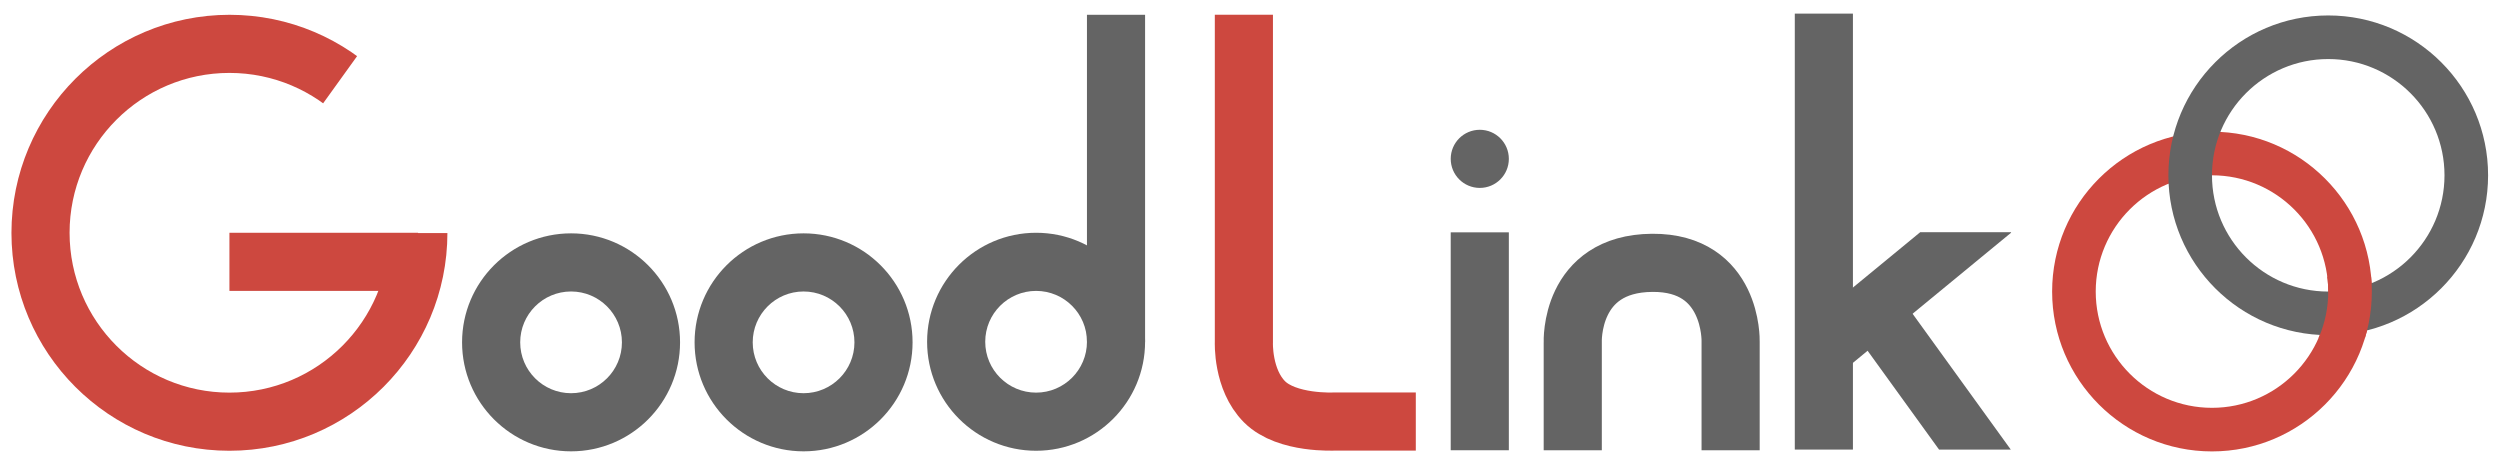 <?xml version="1.0" encoding="UTF-8" standalone="no"?><!DOCTYPE svg PUBLIC "-//W3C//DTD SVG 1.1//EN" "http://www.w3.org/Graphics/SVG/1.1/DTD/svg11.dtd"><svg width="100%" height="100%" viewBox="0 0 1792 334" version="1.1" xmlns="http://www.w3.org/2000/svg" xmlns:xlink="http://www.w3.org/1999/xlink" xml:space="preserve" xmlns:serif="http://www.serif.com/" style="fill-rule:evenodd;clip-rule:evenodd;stroke-miterlimit:1.5;"><rect id="アートボード1" x="0" y="0" width="1791.67" height="333.333" style="fill:none;"/><clipPath id="_clip1"><rect x="0" y="0" width="1791.67" height="333.333"/></clipPath><g clip-path="url(#_clip1)"><path d="M1127.35,322.733l0,-77.341c0,-0 -2.389,-56.557 56.993,-56.993c57.633,-0.424 56.162,56.161 56.162,56.161l0,78.173" style="fill:none;stroke:#646464;stroke-width:41.67px;"/><path d="M891.615,10.543l0,234.641c0,-0 -1.206,26.83 14.812,42.848c16.018,16.018 50.37,14.105 50.37,14.105l58.056,0" style="fill:none;stroke:#cd483f;stroke-width:41.67px;"/><rect x="164.454" y="166.85" width="135.21" height="41.667" style="fill:#cd483f;"/><path d="M409.338,167.267c43.118,-0 78.125,35.006 78.125,78.125c-0,43.118 -35.007,78.125 -78.125,78.125c-43.119,-0 -78.125,-35.007 -78.125,-78.125c-0,-43.119 35.006,-78.125 78.125,-78.125Zm-0,41.666c20.122,0 36.458,16.337 36.458,36.459c0,20.122 -16.336,36.458 -36.458,36.458c-20.122,0 -36.459,-16.336 -36.459,-36.458c0,-20.122 16.337,-36.459 36.459,-36.459Z" style="fill:#646464;"/><path d="M576.004,167.267c43.119,-0 78.125,35.006 78.125,78.125c0,43.118 -35.006,78.125 -78.125,78.125c-43.118,-0 -78.125,-35.007 -78.125,-78.125c0,-43.119 35.007,-78.125 78.125,-78.125Zm0,41.666c20.122,0 36.459,16.337 36.459,36.459c-0,20.122 -16.337,36.458 -36.459,36.458c-20.122,0 -36.458,-16.336 -36.458,-36.458c0,-20.122 16.336,-36.459 36.458,-36.459Z" style="fill:#646464;"/><path d="M742.671,166.85c43.118,0 78.125,35.007 78.125,78.125c0,43.118 -35.007,78.125 -78.125,78.125c-43.118,0 -78.125,-35.007 -78.125,-78.125c0,-43.118 35.007,-78.125 78.125,-78.125Zm0,41.667c20.122,-0 36.458,16.336 36.458,36.458c0,20.122 -16.336,36.458 -36.458,36.458c-20.122,0 -36.458,-16.336 -36.458,-36.458c-0,-20.122 16.336,-36.458 36.458,-36.458Z" style="fill:#646464;"/><rect x="779.129" y="10.6" width="41.667" height="234.375" style="fill:#646464;"/><g><rect x="1039.87" y="166.54" width="41.667" height="156.193" style="fill:#646464;"/><circle cx="1060.71" cy="113.866" r="20.833" style="fill:#646464;"/></g><g><rect x="1286.51" y="9.759" width="41.667" height="312.5" style="fill:#646464;"/><rect x="1317.37" y="166.426" width="124.16" height="155.833" style="fill:#cd483f;fill-opacity:0;"/><clipPath id="_clip2"><rect x="1317.37" y="166.426" width="124.16" height="155.833"/></clipPath><g clip-path="url(#_clip2)"><path d="M1365.69,217.632l-33.767,24.411l86.022,118.988l33.766,-24.411l-86.021,-118.988Z" style="fill:#646464;"/><path d="M1457.67,153.545l-26.47,-32.178l-140.227,115.352l26.47,32.179l140.227,-115.353Z" style="fill:#646464;"/></g></g><path d="M256.08,40.085c-26.627,-19.17 -58.607,-29.485 -91.417,-29.485c-86.352,0 -156.459,70.107 -156.459,156.458c0,86.352 70.107,156.459 156.459,156.459c86.409,-0 156.458,-70.049 156.458,-156.459l-156.458,0l91.417,-126.973Z" style="fill:none;"/><clipPath id="_clip3"><path d="M256.08,40.085c-26.627,-19.17 -58.607,-29.485 -91.417,-29.485c-86.352,0 -156.459,70.107 -156.459,156.458c0,86.352 70.107,156.459 156.459,156.459c86.409,-0 156.458,-70.049 156.458,-156.459l-156.458,0l91.417,-126.973Z"/></clipPath><g clip-path="url(#_clip3)"><path d="M164.454,10.6c86.237,0 156.25,70.013 156.25,156.25c0,86.237 -70.013,156.25 -156.25,156.25c-86.236,0 -156.25,-70.013 -156.25,-156.25c0,-86.237 70.014,-156.25 156.25,-156.25Zm0,41.667c63.241,-0 114.584,51.343 114.584,114.583c-0,63.24 -51.343,114.583 -114.584,114.583c-63.24,0 -114.583,-51.343 -114.583,-114.583c0,-63.24 51.343,-114.583 114.583,-114.583Z" style="fill:#cd483f;"/></g><path d="M1585.55,94.407c63.24,0 114.583,51.343 114.583,114.584c-0,63.24 -51.343,114.583 -114.583,114.583c-63.241,-0 -114.584,-51.343 -114.584,-114.583c0,-63.241 51.343,-114.584 114.584,-114.584Zm-0,31.25c45.993,0 83.333,37.341 83.333,83.334c-0,45.992 -37.34,83.333 -83.333,83.333c-45.993,-0 -83.334,-37.341 -83.334,-83.333c0,-45.993 37.341,-83.334 83.334,-83.334Z" style="fill:#cd483f;"/><path d="M1668.88,11.074c63.24,-0 114.583,51.343 114.583,114.583c0,63.24 -51.343,114.584 -114.583,114.584c-63.24,-0 -114.583,-51.344 -114.583,-114.584c-0,-63.24 51.343,-114.583 114.583,-114.583Zm-0,31.25c45.993,-0 83.333,37.34 83.333,83.333c0,45.993 -37.34,83.334 -83.333,83.334c-45.993,-0 -83.333,-37.341 -83.333,-83.334c-0,-45.993 37.34,-83.333 83.333,-83.333Z" style="fill:#646464;"/><rect x="1661.23" y="198.328" width="39.514" height="44.06" style="fill:none;"/><clipPath id="_clip4"><rect x="1661.23" y="198.328" width="39.514" height="44.06"/></clipPath><g clip-path="url(#_clip4)"><path d="M1585.55,94.407c63.24,0 114.583,51.343 114.583,114.584c-0,63.24 -51.343,114.583 -114.583,114.583c-63.241,-0 -114.584,-51.343 -114.584,-114.583c0,-63.241 51.343,-114.584 114.584,-114.584Zm-0,31.25c45.993,0 83.333,37.341 83.333,83.334c-0,45.992 -37.34,83.333 -83.333,83.333c-45.993,-0 -83.334,-37.341 -83.334,-83.333c0,-45.993 37.341,-83.334 83.334,-83.334Z" style="fill:#cd483f;"/></g></g></svg>